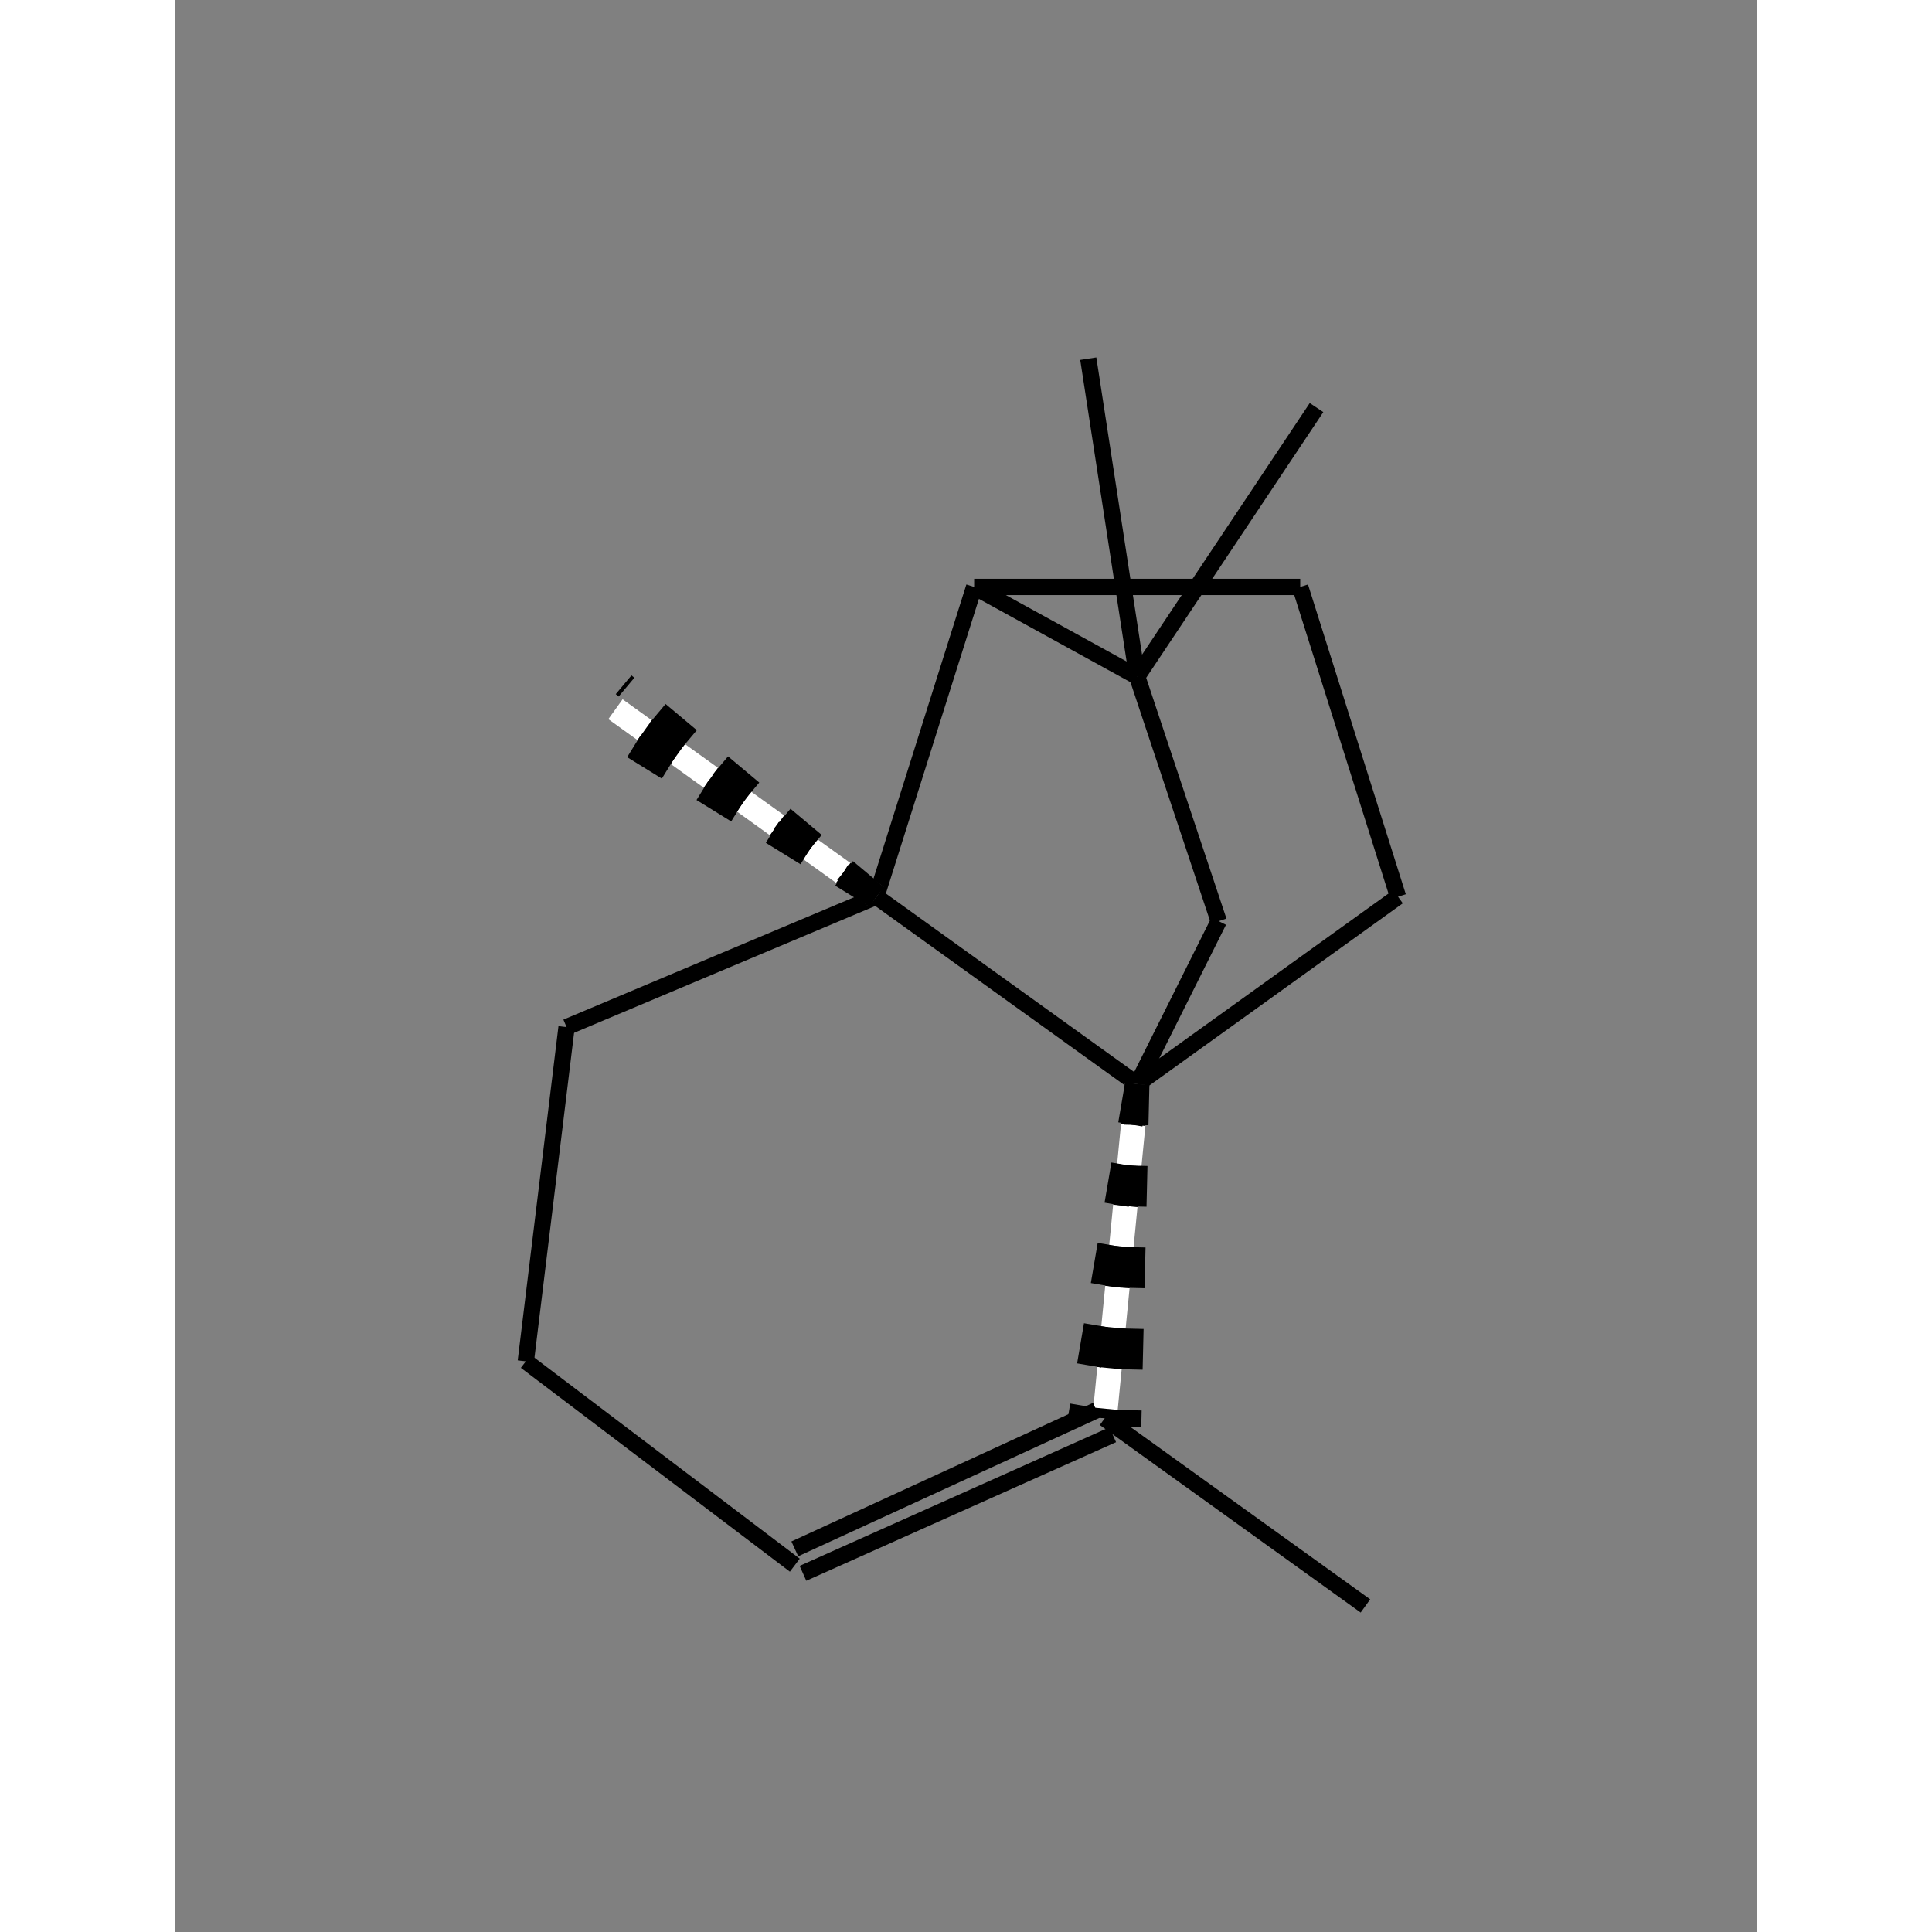 <?xml version="1.0" standalone="yes"?><!DOCTYPE svg PUBLIC "-//W3C//DTD SVG 1.1//EN" "http://www.w3.org/Graphics/SVG/1.1/DTD/svg11.dtd"><svg width="4cm" height="4cm" viewBox="0 0 194 237" xmlns="http://www.w3.org/2000/svg" version="1.2" baseProfile="tiny"><rect x="0" y="0" width="194" height="237" fill="#808080" stroke="none"/><title>Image of (1S,7aS)-1,2,3,6,7,7a-hexahydro-2,2,4,7a-tetramethyl-1,3a-ethano-3aH-indene</title>
<line x1="118" y1="133" x2="86" y2="110" stroke-width="2" stroke="black"/>
<line x1="118" y1="133" x2="128" y2="113" stroke-width="2" stroke="black"/>
<line x1="118" y1="133" x2="150" y2="110" stroke-width="2" stroke="black"/>
<line x1="118" y1="133" x2="114" y2="174" stroke-width="3" stroke="white"/>
<line x1="118" y1="133" x2="114" y2="174" stroke-width="3" stroke="black" stroke-dasharray="5,5"/>
<line x1="118" y1="133" x2="117" y2="175" stroke-width="3" stroke="black" stroke-dasharray="5,5"/>
<line x1="118" y1="133" x2="111" y2="174" stroke-width="3" stroke="black" stroke-dasharray="5,5"/>
<line x1="86" y1="110" x2="98" y2="72" stroke-width="2" stroke="black"/>
<line x1="86" y1="110" x2="48" y2="126" stroke-width="2" stroke="black"/>
<line x1="86" y1="110" x2="54" y2="87" stroke-width="3" stroke="white"/>
<line x1="86" y1="110" x2="54" y2="87" stroke-width="3" stroke="black" stroke-dasharray="5,5"/>
<line x1="86" y1="110" x2="52" y2="89" stroke-width="3" stroke="black" stroke-dasharray="5,5"/>
<line x1="86" y1="110" x2="55" y2="84" stroke-width="3" stroke="black" stroke-dasharray="5,5"/>
<line x1="98" y1="72" x2="118" y2="83" stroke-width="2" stroke="black"/>
<line x1="98" y1="72" x2="138" y2="72" stroke-width="2" stroke="black"/>
<line x1="118" y1="83" x2="128" y2="113" stroke-width="2" stroke="black"/>
<line x1="118" y1="83" x2="112" y2="44" stroke-width="2" stroke="black"/>
<line x1="118" y1="83" x2="140" y2="50" stroke-width="2" stroke="black"/>
<line x1="150" y1="110" x2="138" y2="72" stroke-width="2" stroke="black"/>
<line x1="48" y1="126" x2="43" y2="167" stroke-width="2" stroke="black"/>
<line x1="113" y1="173" x2="76" y2="190" stroke-width="2" stroke="black"/>
<line x1="115" y1="176" x2="77" y2="193" stroke-width="2" stroke="black"/>
<line x1="114" y1="174" x2="146" y2="197" stroke-width="2" stroke="black"/>
<line x1="43" y1="167" x2="76" y2="192" stroke-width="2" stroke="black"/>
</svg>